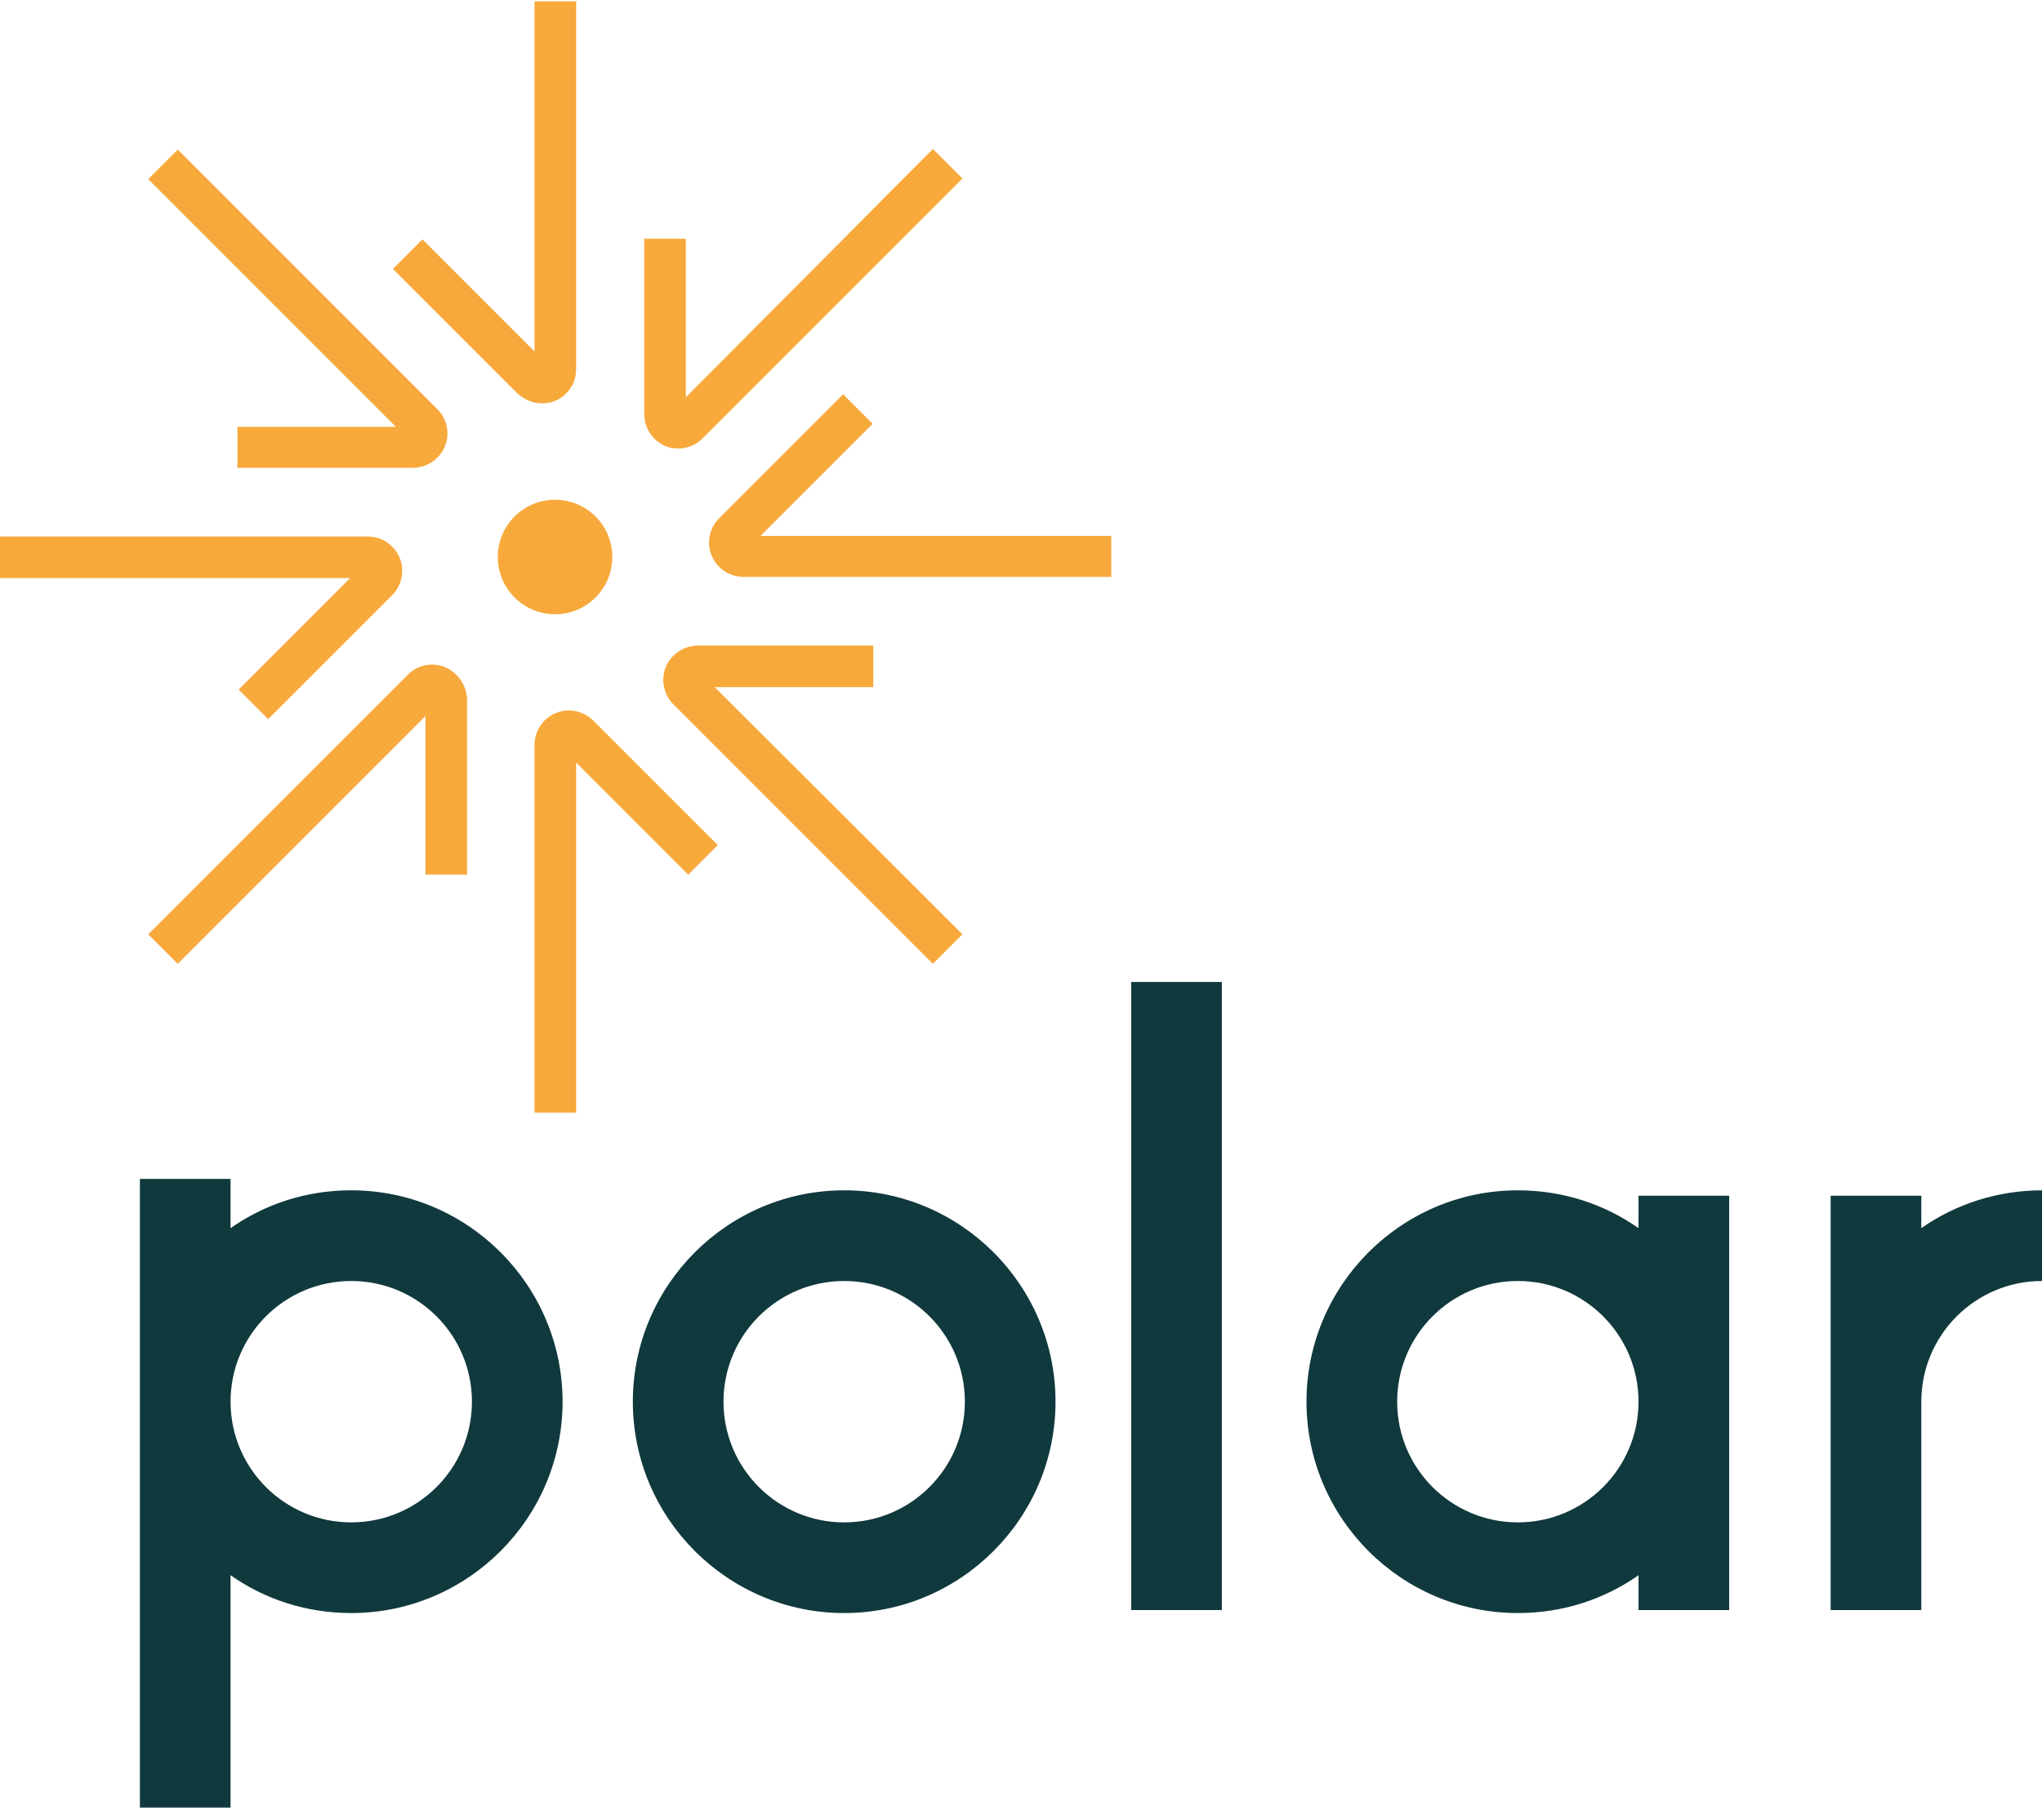 <?xml version="1.0" encoding="UTF-8"?>
<svg xmlns="http://www.w3.org/2000/svg" width="147" height="131" viewBox="0 0 147 131" fill="none">
  <path d="M54.75 38.575L62.82 30.506L60.694 28.38L51.757 37.317C51.063 38.011 50.846 39.096 51.236 40.007C51.627 40.918 52.494 41.525 53.536 41.525H80V38.575H54.75Z" fill="#F7A93C"></path>
  <path d="M47.896 32.111C48.2 32.241 48.503 32.284 48.85 32.284C49.501 32.284 50.108 32.024 50.586 31.547L69.284 12.848L67.158 10.722L49.371 28.597V17.187H46.377V29.811C46.377 30.809 46.985 31.72 47.896 32.111Z" fill="#F7A93C"></path>
  <path d="M39.002 29.031C39.306 29.031 39.653 28.987 39.956 28.857C40.867 28.467 41.475 27.599 41.475 26.558V0.093H38.481V25.299L30.412 17.23L28.286 19.356L37.223 28.293C37.744 28.77 38.351 29.031 39.002 29.031Z" fill="#F7A93C"></path>
  <path d="M17.093 30.679V33.673H29.718C30.716 33.673 31.627 33.065 32.017 32.154C32.408 31.243 32.191 30.159 31.497 29.464L12.798 10.766L10.672 12.892L28.503 30.723H17.093V30.679Z" fill="#F7A93C"></path>
  <path d="M17.18 49.638L19.306 51.764L28.243 42.827C28.937 42.132 29.154 41.048 28.764 40.137C28.373 39.226 27.505 38.618 26.464 38.618H0V41.612H25.206L17.18 49.638Z" fill="#F7A93C"></path>
  <path d="M32.061 48.033C31.15 47.642 30.065 47.859 29.371 48.553L10.672 67.252L12.798 69.378L30.629 51.547V62.957H33.623V50.332C33.579 49.334 32.972 48.423 32.061 48.033Z" fill="#F7A93C"></path>
  <path d="M40 51.33C39.089 51.72 38.482 52.588 38.482 53.629V80.094H41.475V54.887L49.545 62.957L51.671 60.831L42.734 51.894C41.996 51.156 40.911 50.94 40 51.33Z" fill="#F7A93C"></path>
  <path d="M62.864 49.464V46.471H50.239C49.241 46.471 48.33 47.078 47.939 47.989C47.549 48.9 47.766 49.985 48.46 50.679L67.159 69.378L69.284 67.252L51.453 49.464H62.864Z" fill="#F7A93C"></path>
  <path d="M39.956 44.215C42.233 44.215 44.078 42.37 44.078 40.093C44.078 37.817 42.233 35.972 39.956 35.972C37.68 35.972 35.835 37.817 35.835 40.093C35.835 42.37 37.68 44.215 39.956 44.215Z" fill="#F7A93C"></path>
  <path d="M87.958 70.683H81.431V115.894H87.958V70.683Z" fill="#10393D"></path>
  <path d="M117.954 88.404C115.491 86.675 112.508 85.681 109.267 85.681C100.881 85.681 94.052 92.51 94.052 100.896C94.052 109.281 100.881 116.11 109.267 116.11C112.508 116.11 115.491 115.116 117.954 113.387V115.894H124.481V86.07H117.954V88.404ZM109.267 109.583C104.469 109.583 100.579 105.693 100.579 100.896C100.579 96.098 104.469 92.208 109.267 92.208C114.064 92.208 117.954 96.098 117.954 100.896C117.954 105.693 114.064 109.583 109.267 109.583Z" fill="#10393D"></path>
  <path d="M60.771 85.681C52.386 85.681 45.557 92.51 45.557 100.896C45.557 109.281 52.386 116.11 60.771 116.11C69.156 116.11 75.985 109.281 75.985 100.896C75.985 92.51 69.156 85.681 60.771 85.681ZM60.771 109.583C55.973 109.583 52.083 105.693 52.083 100.896C52.083 96.098 55.973 92.208 60.771 92.208C65.569 92.208 69.459 96.098 69.459 100.896C69.459 105.693 65.569 109.583 60.771 109.583Z" fill="#10393D"></path>
  <path d="M25.285 85.681C22.044 85.681 19.061 86.675 16.597 88.404V86.07V84.86H10.071V86.07V130.114H16.597V113.387C19.061 115.116 22.044 116.11 25.285 116.11C33.67 116.11 40.499 109.281 40.499 100.896C40.499 92.51 33.67 85.681 25.285 85.681ZM25.285 109.583C20.487 109.583 16.597 105.693 16.597 100.896C16.597 96.098 20.487 92.208 25.285 92.208C30.083 92.208 33.973 96.098 33.973 100.896C33.973 105.693 30.083 109.583 25.285 109.583Z" fill="#10393D"></path>
  <path d="M138.312 88.404V86.07H131.785V115.894H138.312V100.896C138.312 96.098 142.202 92.208 147 92.208V85.681C143.801 85.681 140.775 86.675 138.312 88.404Z" fill="#10393D"></path>
</svg>

